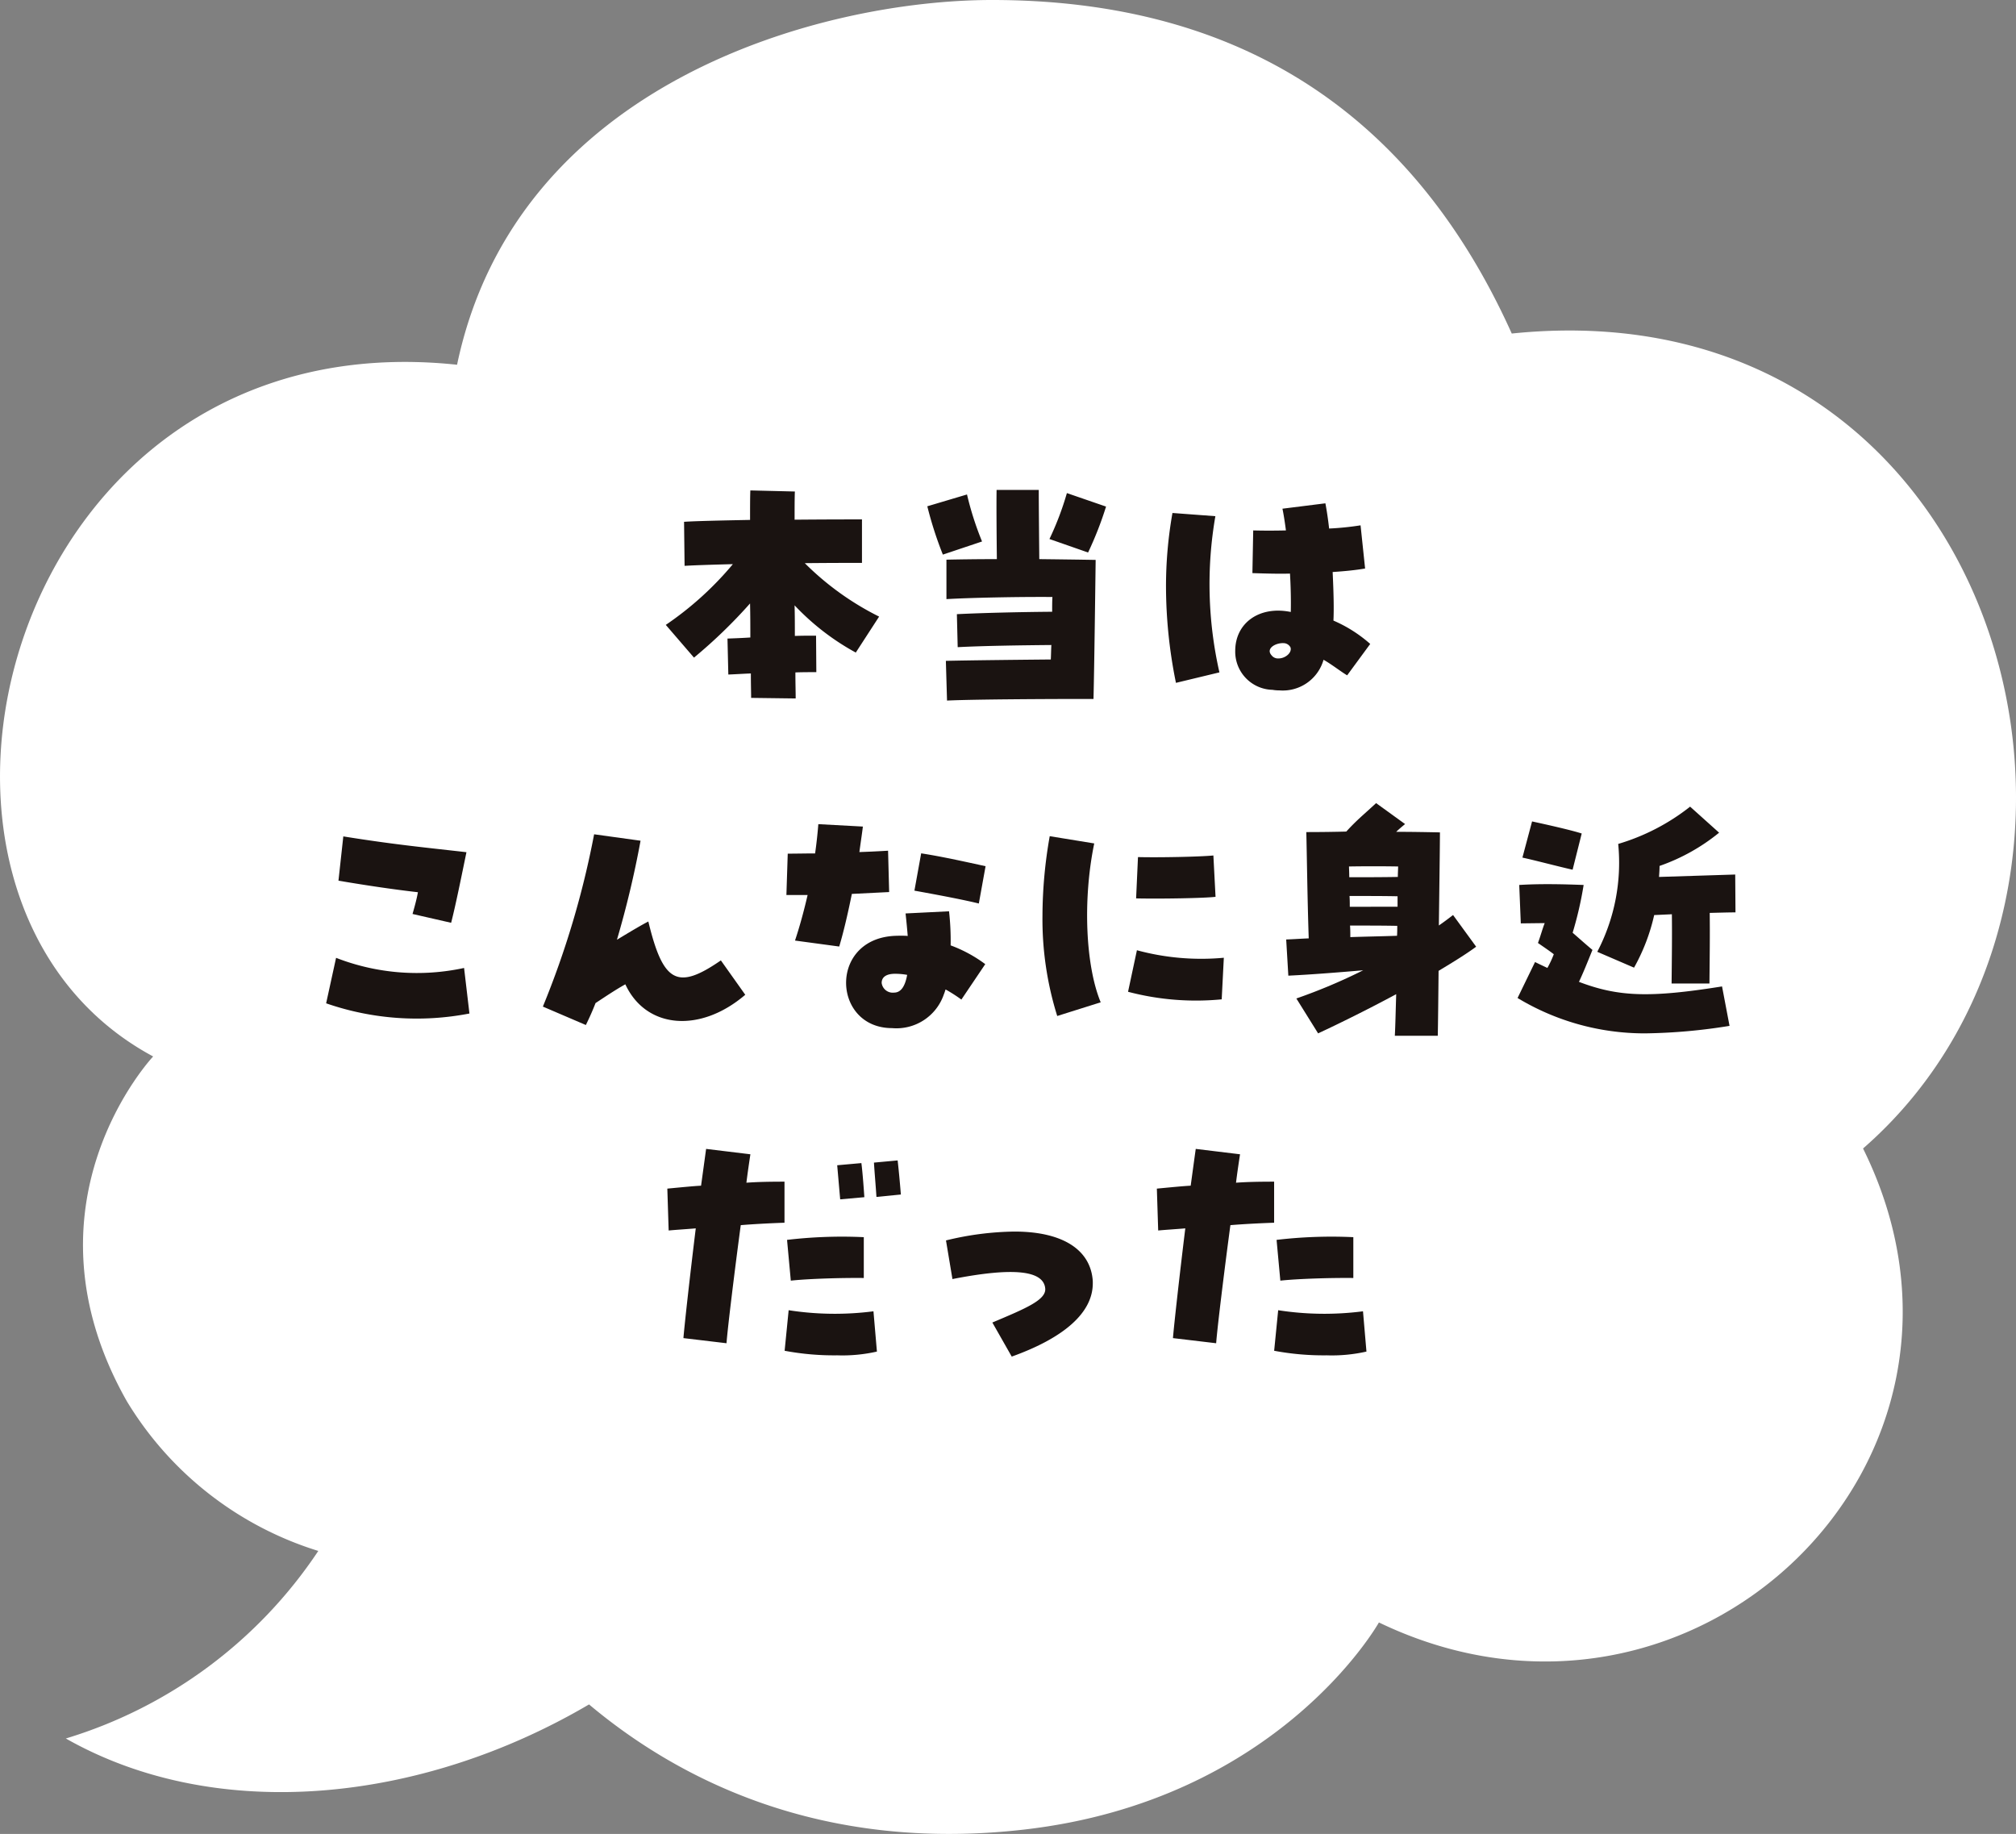 <svg xmlns="http://www.w3.org/2000/svg" width="119.511" height="108.704" viewBox="0 0 119.511 108.704"><rect x="0" y="0" width="119.511" height="108.704" fill="#808080" stroke="none"/><g transform="translate(-432.497 -4.88)"><path d="M522.116,24.65C515.878,10.8,505.063,4.88,491.307,4.88c-10.109,0-28.2,4.867-31.715,21.62-26.858-2.851-35.457,31.636-18.016,41,0,0-8.2,8.687-1.571,20.417a20.254,20.254,0,0,0,11.361,8.892A27.574,27.574,0,0,1,436.4,107.926c8.92,5.064,21.04,3.844,31.016-2.019,5.2,4.365,13.648,8.8,25.771,7.42,15.149-1.728,21.054-12.279,21.054-12.279,18.553,8.927,37.862-9.579,28.7-28.093C560.865,57.333,551.336,21.643,522.116,24.65Z" transform="translate(0)" fill="#fff"/><g transform="translate(451.825 33.917)"><path d="M460.423,34.018c0-.3-.016-.811-.016-1.448-.461.017-.906.048-1.336.064l-.05-2.132c.43-.016.877-.033,1.355-.064,0-.637,0-1.32-.017-2.019a29.856,29.856,0,0,1-3.324,3.212l-1.671-1.94a19.267,19.267,0,0,0,3.977-3.6c-1.208.031-2.259.064-2.863.1l-.031-2.61c.732-.048,2.242-.079,3.913-.112,0-.778,0-1.4.017-1.748l2.639.064c-.016.366-.016.937-.016,1.671,1.83-.017,3.452-.017,3.994-.017v2.577c-.621,0-1.911,0-3.39.016A16.848,16.848,0,0,0,468.01,29.2l-1.383,2.132a14.548,14.548,0,0,1-3.628-2.8c.016.62.016,1.225.016,1.814.43-.016.86-.016,1.257-.016l.016,2.163c-.412,0-.842,0-1.241.016,0,.637.017,1.162.017,1.543Z" transform="translate(-435.223 -21.689)" fill="#1a1311"/><path d="M464.346,22.675l2.353-.7a18.546,18.546,0,0,0,.892,2.786l-2.323.778A22.232,22.232,0,0,1,464.346,22.675Zm1.1,9.162c1.289-.031,4.263-.064,6.221-.081.016-.285.016-.571.033-.858-1.783.016-4.058.048-5.553.128l-.048-1.956c1.64-.081,3.866-.129,5.648-.143,0-.337,0-.621.016-.875-2.052-.017-4.978.047-6.283.126V25.84c.763-.017,1.83-.033,2.989-.033-.016-1.512-.031-3.183-.016-4.1h2.5c0,.842.017,2.561.031,4.1,1.353.016,2.579.033,3.342.047-.017,1.274-.079,6.3-.128,8.242h-1.018c-1.177,0-6.077.016-7.665.095Zm6.141-7.222a17.641,17.641,0,0,0,1.034-2.722l2.321.8a20.847,20.847,0,0,1-1.065,2.722Z" transform="translate(-428.702 -21.703)" fill="#1a1311"/><path d="M472.544,27.126a24.939,24.939,0,0,1,.383-4.389l2.544.19a23.579,23.579,0,0,0,.24,9.258l-2.577.621A28.728,28.728,0,0,1,472.544,27.126Zm6.315,6.093a2.261,2.261,0,0,1-2.211-2.308c0-1.667,1.448-2.686,3.293-2.306.016-.666,0-1.479-.047-2.275-.637.017-1.369,0-2.228-.029l.048-2.53c.589.016,1.257.016,1.94,0-.079-.589-.143-.987-.207-1.288l2.546-.319c.079.413.159.939.221,1.495a16.909,16.909,0,0,0,1.864-.19l.269,2.56c-.589.1-1.225.161-1.924.207.064,1.338.078,2.227.047,2.879a8.167,8.167,0,0,1,2.18,1.384l-1.367,1.861c-.352-.205-.939-.666-1.4-.922a2.511,2.511,0,0,1-2.624,1.814A2.161,2.161,0,0,1,478.859,33.219Zm.366-1.861c.383,0,.8-.333.7-.652a.47.47,0,0,0-.428-.254c-.461-.017-1.049.318-.7.715A.479.479,0,0,0,479.225,31.358Z" transform="translate(-422.75 -21.368)" fill="#1a1311"/><path d="M443.7,43.5l.59-2.7a13.213,13.213,0,0,0,7.588.6l.318,2.7a16.379,16.379,0,0,1-8.5-.606Zm5.123-5.3c.112-.4.24-.846.319-1.289-1.4-.159-3.039-.4-4.71-.685l.287-2.624c3.071.494,4.964.668,7.3.937-.286,1.384-.637,3.134-.908,4.184Z" transform="translate(-443.695 -13.063)" fill="#1a1311"/><path d="M451.142,43.743A52.93,52.93,0,0,0,454.18,33.53l2.753.381a57.694,57.694,0,0,1-1.4,5.87c.923-.558,1.433-.86,1.861-1.082.875,3.628,1.719,4.089,4.3,2.306l1.446,2.037c-2.672,2.29-5.886,2.021-7.109-.62-.542.3-1.067.652-1.767,1.113-.159.413-.349.842-.573,1.3Z" transform="translate(-438.288 -13.116)" fill="#1a1311"/><path d="M460.016,40.084c.271-.811.525-1.735.747-2.7h-1.257l.079-2.451c.54,0,1.082-.014,1.622-.014.079-.542.143-1.131.192-1.735l2.641.143c-.064.523-.143,1.018-.207,1.512.444-.017.906-.033,1.7-.081l.064,2.451-2.211.11c-.255,1.257-.509,2.323-.749,3.119Zm6.126-.287c.316,0,.4,0,.556.014-.033-.413-.079-.889-.128-1.334l2.577-.128a15.582,15.582,0,0,1,.095,2.021,8.119,8.119,0,0,1,2.052,1.112l-1.415,2.1a9.051,9.051,0,0,0-.937-.6c-.033.095-.064.207-.1.285a2.97,2.97,0,0,1-3.071,2.007C462.163,45.271,461.987,39.8,466.142,39.8Zm.523,2.321a3.959,3.959,0,0,0-.652-.064c-.556-.016-.86.176-.86.542a.662.662,0,0,0,.734.573C466.283,43.17,466.537,42.82,466.665,42.119Zm.43-4.993.4-2.211c1,.157,1.94.349,3.818.763l-.4,2.211C470.15,37.7,468.941,37.459,467.095,37.126Z" transform="translate(-432.215 -13.371)" fill="#1a1311"/><path d="M468.3,38.319a27.414,27.414,0,0,1,.43-4.724l2.639.43c-.683,3.291-.525,7.22.383,9.417l-2.577.811A19.187,19.187,0,0,1,468.3,38.319Zm5.073,4.5.526-2.463a14.581,14.581,0,0,0,5.152.445l-.126,2.465A15.818,15.818,0,0,1,473.377,42.819Zm.589-7.985c1.21.033,3.676-.016,4.47-.095l.128,2.451c-.652.079-3.2.126-4.709.093Z" transform="translate(-425.829 -13.069)" fill="#1a1311"/><path d="M476.672,40.542c.445-.016.891-.048,1.336-.066-.079-2.3-.11-5.009-.143-6.3,1,0,1.861-.016,2.37-.031.637-.7,1.067-1.034,1.767-1.686l1.717,1.241c-.207.174-.381.318-.525.461.891,0,1.766.016,2.592.033,0,.652-.031,3-.064,5.518.3-.205.573-.413.842-.62l1.369,1.878c-.556.413-1.351.906-2.227,1.431-.017,1.655-.031,3.1-.048,3.849h-2.546c.033-.6.05-1.477.081-2.466-1.686.908-3.4,1.752-4.629,2.323l-1.289-2.068a33.165,33.165,0,0,0,3.961-1.671c-1.495.128-3.1.255-4.437.319Zm3.739-3.69c1,0,1.957,0,2.879-.017,0-.223.017-.43.017-.62-.987-.016-1.942-.016-2.912,0C480.4,36.422,480.411,36.629,480.411,36.852Zm2.863,1.75v-.621c-.827-.017-1.845-.017-2.848-.017.016.209.016.43.016.639Zm-2.8,1.8c.954-.033,1.893-.048,2.768-.079.014-.192.014-.4.014-.589-.825-.017-1.828-.017-2.8-.017C480.474,39.954,480.474,40.176,480.474,40.4Z" transform="translate(-419.753 -13.893)" fill="#1a1311"/><path d="M484.619,43.923l1.036-2.132c.254.126.492.238.732.35a5.814,5.814,0,0,0,.38-.813c-.287-.221-.6-.43-.939-.666.143-.383.273-.86.4-1.179l-1.417.017-.093-2.277c1.241-.078,2.577-.047,3.818,0a21.545,21.545,0,0,1-.652,2.832c.333.287.7.62,1.175,1.018-.349.86-.523,1.3-.8,1.893,2.34.891,4.2.954,8.482.271l.444,2.337a33.486,33.486,0,0,1-4.995.445A14.575,14.575,0,0,1,484.619,43.923Zm.287-8.319.573-2.147c.732.159,2.242.492,2.943.715l-.54,2.147C487.1,36.145,485.655,35.762,484.906,35.6Zm8.861,3.355-1.049.048a11.523,11.523,0,0,1-1.194,3.117l-2.18-.939a11.4,11.4,0,0,0,1.241-6.395,12.684,12.684,0,0,0,4.263-2.209l1.719,1.543a11.625,11.625,0,0,1-3.531,1.971c0,.223-.017.447-.031.652l4.517-.143.016,2.244c-.381,0-.923.016-1.528.031.017,1.367,0,2.418-.016,4.184H493.75C493.767,41.425,493.782,40.232,493.767,38.959Z" transform="translate(-413.984 -13.805)" fill="#1a1311"/><path d="M456.371,55.55c.064-.78.38-3.642.732-6.505-.542.047-1.082.078-1.607.126l-.079-2.482c.842-.079,1.464-.143,2-.174.176-1.274.255-1.861.3-2.18l2.624.319c-.093.62-.174,1.175-.236,1.685.635-.047,1.352-.062,2.258-.062v2.434c-.891.031-1.8.079-2.593.143-.35,2.608-.78,6.108-.844,7Zm6,.747.238-2.4a17.849,17.849,0,0,0,5.028.064l.205,2.387a9.219,9.219,0,0,1-2.353.223A15.846,15.846,0,0,1,462.368,56.3Zm.143-6.569a27.75,27.75,0,0,1,4.55-.161v2.42c-1.336-.017-3.326.047-4.327.157Zm2.976-4.424,1.431-.128c.079.606.143,1.56.176,2.021l-1.433.128C465.63,46.944,465.566,46.195,465.487,45.3Zm2.18-.157,1.4-.129c.048.4.128,1.225.192,2.021l-1.448.143C467.777,46.593,467.7,45.718,467.666,45.147Z" transform="translate(-435.185 -5.273)" fill="#1a1311"/><path d="M467.738,52.565c1.957-.827,3.2-1.336,3.134-2.019-.1-1.082-1.926-1.258-5.5-.557l-.383-2.29a17.855,17.855,0,0,1,4.058-.525c2.751,0,4.42,1,4.629,2.767a1.976,1.976,0,0,1,.016.3c0,1.719-1.655,3.214-4.805,4.344Z" transform="translate(-428.238 -3.212)" fill="#1a1311"/><path d="M473.184,55.55c.064-.78.381-3.642.732-6.505-.54.047-1.082.078-1.607.126l-.079-2.482c.844-.079,1.464-.143,2.006-.174.174-1.274.254-1.861.3-2.18l2.625.319c-.095.62-.176,1.175-.238,1.685.635-.047,1.351-.062,2.259-.062v2.434c-.892.031-1.8.079-2.592.143-.35,2.608-.78,6.108-.844,7Zm6,.747.238-2.4a17.848,17.848,0,0,0,5.028.064l.205,2.387a9.235,9.235,0,0,1-2.354.223A15.813,15.813,0,0,1,479.182,56.3Zm.143-6.569a27.744,27.744,0,0,1,4.55-.161v2.42c-1.338-.017-3.326.047-4.327.157Z" transform="translate(-422.978 -5.273)" fill="#1a1311"/></g></g></svg>
